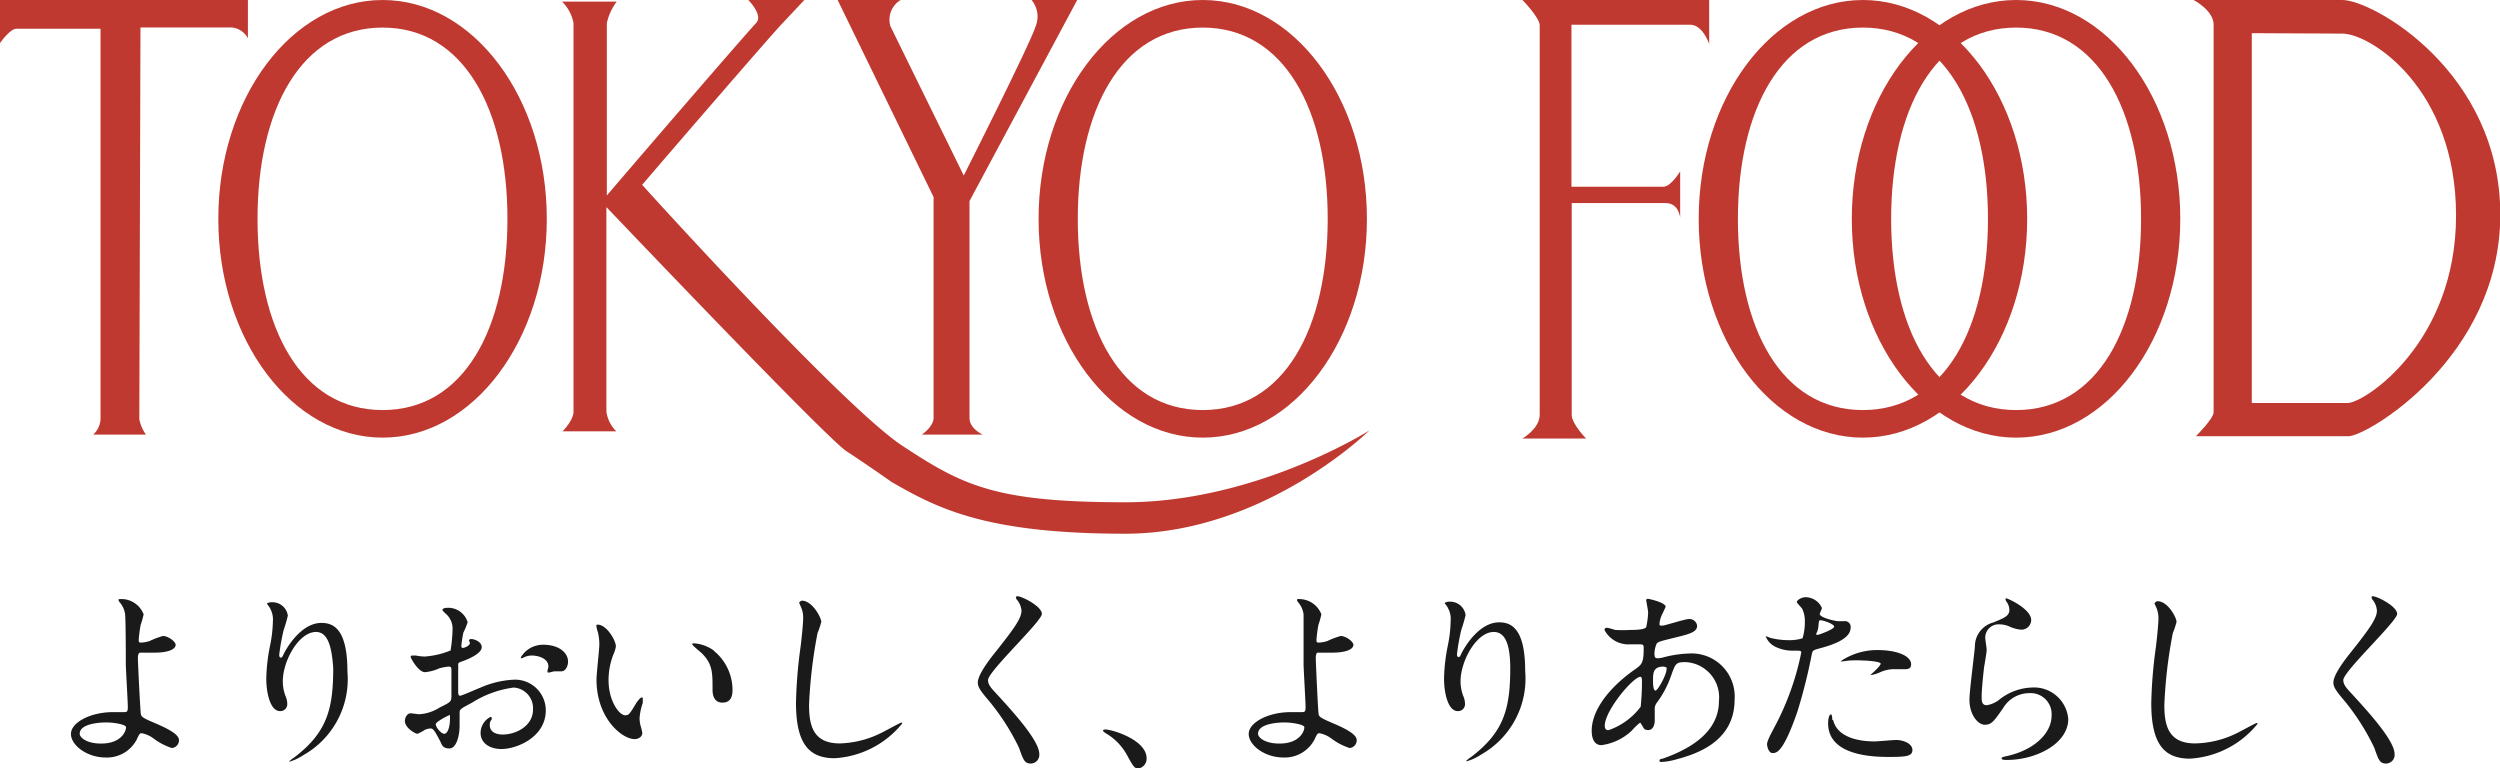 <svg xmlns="http://www.w3.org/2000/svg" viewBox="0 0 174.06 53.5"><path d="M10,42.77a6.41,6.41,0,0,1-.21.75,9.45,9.45,0,0,0-.13,1c0,.18,0,.22.17.22a2.2,2.2,0,0,0,.59-.11,5.77,5.77,0,0,1,.92-.35c.37,0,.89.39.89.62s-.34.54-1.49.54c0,0-.94,0-1,0s-.14.11-.14.38.17,3.76.21,3.92.14.25.87.56,1.78.77,1.78,1.22a.54.54,0,0,1-.5.56,4.38,4.38,0,0,1-1.29-.68,2,2,0,0,0-.8-.35c-.14,0-.17.05-.35.44a2.34,2.34,0,0,1-2.17,1.25c-1.29,0-2.41-.85-2.41-1.64s1.34-1.52,2.94-1.52l.73,0c.21,0,.29,0,.29-.35s-.14-2.68-.14-3c0-.11,0-3-.05-3.46a1.6,1.6,0,0,0-.38-.84.33.33,0,0,1-.08-.17c0-.05.09-.05.12-.05A1.66,1.66,0,0,1,10,42.77ZM7.39,50.3c-.14,0-1.84,0-1.84.79,0,.26.48.68,1.49.68,1.52,0,1.77-1,1.73-1.16S8,50.3,7.39,50.3Z" style="fill:#1a1a1a"/><path d="M22,44c-1.19,0-2.31,2-2.31,3.44a2.93,2.93,0,0,0,.18,1A1.41,1.41,0,0,1,20,49a.48.48,0,0,1-.51.51c-.64,0-.95-1.17-.95-2.27a12.59,12.59,0,0,1,.25-2.23A9.25,9.25,0,0,0,19,43.26a1.55,1.55,0,0,0-.18-.87c0-.06-.24-.34-.24-.37a.66.66,0,0,1,.38-.09,1.08,1.08,0,0,1,1.08.93,8.86,8.86,0,0,1-.29,1,14.41,14.41,0,0,0-.31,1.74s0,.19.11.19.15-.16.25-.35,1.11-2.07,2.58-2.07c.87,0,1.81.46,1.81,3.4a6.07,6.07,0,0,1-3.06,5.8,3.59,3.59,0,0,1-1,.47.05.05,0,0,1,0,0s0-.07.35-.3c2.29-1.74,2.72-3.37,2.72-6.22C23.1,45,22.82,44,22,44Z" style="fill:#1a1a1a"/><path d="M33.54,45.06c0,.47-1.07.89-1.4,1s-.21.12-.24.61c0,.31,0,1.45,0,1.51s0,.26.13.26,1.19-.48,1.41-.56a6.56,6.56,0,0,1,2.38-.56A2.14,2.14,0,0,1,38,49.46c0,1.85-2,2.69-3.09,2.69-.8,0-1.45-.4-1.45-1.13a1.26,1.26,0,0,1,.7-1.11.07.07,0,0,1,.07.07.18.18,0,0,1,0,.11.55.55,0,0,0-.13.38c0,.67.77.67.91.67.93,0,2.1-.61,2.1-1.73a1.44,1.44,0,0,0-1.34-1.54,7.14,7.14,0,0,0-2.9,1.05c-.79.42-.87.46-.87.7s0,.78,0,.92c0,.64-.21,1.57-.71,1.57s-.53-.29-.65-.52c-.45-.87-.52-.87-.7-.87a1.2,1.2,0,0,0-.35.09,2.69,2.69,0,0,1-.53.28c-.15,0-.87-.42-.87-.89,0-.25.16-.54.41-.54l.57.07a3,3,0,0,0,1.46-.48c.71-.35.8-.39.8-.78s0-1.52,0-1.75,0-.31-.2-.31a4.08,4.08,0,0,0-.64.12,3.06,3.06,0,0,1-1,.27c-.47,0-1-1-1-1.06a.1.1,0,0,1,.11-.1l.25,0a3.27,3.27,0,0,0,.64.07,5.86,5.86,0,0,0,1.78-.42,10.33,10.33,0,0,0,.14-1.52A1.36,1.36,0,0,0,31,42.7a1.37,1.37,0,0,1-.2-.23c0-.12.23-.15.31-.15a1.41,1.41,0,0,1,1.45,1,5.31,5.31,0,0,1-.3.73,8.53,8.53,0,0,0-.14.91c0,.06,0,.15.11.15s.49-.15.49-.35c0,0-.07-.17-.07-.19s0,0,.06-.06C32.87,44.43,33.54,44.63,33.54,45.06Zm-3.2,5.37c0,.21.38.66.59.66s.4-.4.4-1.08c0-.06,0-.2,0-.23S30.34,50.23,30.34,50.43Zm9.21-4.36c0,.3-.17.67-.46.67l-.48,0c-.07,0-.36.09-.42.09a.06.06,0,0,1-.07-.07s0-.09,0-.11a.66.66,0,0,0,.06-.25c0-.56-.7-.76-1.18-.76a1.32,1.32,0,0,0-.55.14.27.27,0,0,1-.14.05s-.05,0-.05-.06a1.79,1.79,0,0,1,1.51-.88C38.89,44.87,39.55,45.43,39.55,46.07Z" style="fill:#1a1a1a"/><path d="M42.88,45a2,2,0,0,1-.17.56,4.87,4.87,0,0,0-.34,1.81c0,1.41.73,2.43,1.16,2.43.24,0,.3-.07.72-.77.08-.14.32-.47.43-.47s.07.05.07.11a2.09,2.09,0,0,1,0,.28A4,4,0,0,0,44.53,50a2,2,0,0,0,.08.56,4.12,4.12,0,0,1,.11.47c0,.28-.29.43-.53.43-.9,0-2.66-1.47-2.66-4.15,0-.39.2-2.11.2-2.47a4.06,4.06,0,0,0-.1-.82,1.75,1.75,0,0,1-.11-.47s0-.06.08-.06C42.24,43.48,42.88,44.6,42.88,45Zm6.83.32A3.52,3.52,0,0,1,51,48c0,.26,0,.92-.7.92s-.69-.75-.69-.94c0-1.16,0-1.75-.74-2.49-.11-.11-.67-.55-.67-.63s.05-.07.12-.07A2.7,2.7,0,0,1,49.71,45.3Z" style="fill:#1a1a1a"/><path d="M57.18,43.3a5.94,5.94,0,0,1-.26.78,33.22,33.22,0,0,0-.59,5c0,1.41.27,2.68,2.14,2.68A6.84,6.84,0,0,0,61.41,51c.21-.1,1.28-.69,1.34-.69s.06,0,.06.07a6.55,6.55,0,0,1-4.7,2.41c-1.82,0-2.69-1.05-2.69-3.87a32.67,32.67,0,0,1,.32-3.89c.06-.46.18-1.61.18-2a1.85,1.85,0,0,0-.12-.69s-.16-.36-.16-.38.11-.14.2-.14C56.57,41.84,57.18,43,57.18,43.3Z" style="fill:#1a1a1a"/><path d="M70.82,41.51c.34,0,1.72.71,1.72,1.23s-3.75,4-3.75,4.61c0,.23.11.44.42.77,1.25,1.36,3.15,3.42,3.15,4.38a.6.6,0,0,1-.6.66c-.43,0-.52-.27-.81-1.09a15.86,15.86,0,0,0-2.33-3.55c-.43-.53-.54-.74-.54-1s.18-.8,1.13-2c1.39-1.74,1.91-2.47,1.91-3a1.32,1.32,0,0,0-.36-.81c0-.07-.07-.12,0-.17A.15.15,0,0,1,70.82,41.51Z" style="fill:#1a1a1a"/><path d="M79.27,53.5c-.29,0-.35-.1-.81-.94A3.94,3.94,0,0,0,77,51.06s-.2-.13-.2-.17,0-.1.16-.1c.49,0,2.87.73,2.87,2A.68.68,0,0,1,79.27,53.5Z" style="fill:#1a1a1a"/><path d="M92,42.77a6.41,6.41,0,0,1-.21.75,9.45,9.45,0,0,0-.13,1c0,.18,0,.22.17.22a2.2,2.2,0,0,0,.59-.11,5.77,5.77,0,0,1,.92-.35c.37,0,.89.39.89.62s-.34.54-1.49.54c0,0-.94,0-1,0s-.13.11-.13.38.16,3.76.2,3.92.14.25.87.56,1.78.77,1.78,1.22a.54.54,0,0,1-.5.56,4.38,4.38,0,0,1-1.29-.68,2,2,0,0,0-.8-.35c-.14,0-.17.05-.35.44a2.34,2.34,0,0,1-2.17,1.25c-1.29,0-2.41-.85-2.41-1.64s1.34-1.52,2.94-1.52l.73,0c.21,0,.29,0,.29-.35s-.14-2.68-.14-3c0-.11,0-3,0-3.46a1.6,1.6,0,0,0-.38-.84.33.33,0,0,1-.08-.17c0-.05.09-.05.12-.05A1.66,1.66,0,0,1,92,42.77ZM89.43,50.3c-.14,0-1.84,0-1.84.79,0,.26.48.68,1.49.68,1.52,0,1.77-1,1.73-1.16S90,50.3,89.43,50.3Z" style="fill:#1a1a1a"/><path d="M104,44c-1.19,0-2.31,2-2.31,3.44a2.93,2.93,0,0,0,.18,1A1.41,1.41,0,0,1,102,49a.48.48,0,0,1-.51.51c-.64,0-.95-1.17-.95-2.27a12.59,12.59,0,0,1,.25-2.23,9.25,9.25,0,0,0,.21-1.79,1.55,1.55,0,0,0-.18-.87c0-.06-.24-.34-.24-.37a.66.66,0,0,1,.38-.09,1.08,1.08,0,0,1,1.08.93,8.86,8.86,0,0,1-.29,1,14.41,14.41,0,0,0-.31,1.74s0,.19.11.19.15-.16.25-.35,1.11-2.07,2.58-2.07c.87,0,1.81.46,1.81,3.4a6.07,6.07,0,0,1-3.06,5.8,3.59,3.59,0,0,1-1,.47.05.05,0,0,1-.05,0s0-.07.35-.3c2.29-1.74,2.72-3.37,2.72-6.22C105.14,45,104.86,44,104,44Z" style="fill:#1a1a1a"/><path d="M113.6,50.88a3.8,3.8,0,0,1-2.1,1c-.63,0-.68-.72-.68-1,0-1.51,1.34-3.12,3.05-4.3.43-.31.57-.43.57-1.43,0-.22,0-.29-.3-.29l-.63,0a1.88,1.88,0,0,1-1.8-1c0-.09.06-.15.17-.15s.5.13.59.15a8.53,8.53,0,0,0,1,0c.25,0,1.07,0,1.15-.21a5.85,5.85,0,0,0,.13-1c0-.14-.14-.85-.14-.88s.07-.08.12-.08,1.24.25,1.24.56c0,0-.21.46-.23.49a1.87,1.87,0,0,0-.2.68c0,.12,0,.14.19.14s1.58-.46,1.85-.46a.54.54,0,0,1,.58.46c0,.45-.5.58-1.69.87-.83.2-1,.25-1.12.37a1.84,1.84,0,0,0-.16.68c0,.33.07.35.24.35a1.67,1.67,0,0,0,.41-.07,8,8,0,0,1,1.75-.26,3,3,0,0,1,3.18,3.21c0,3-2.79,3.82-4.09,4.17a4.43,4.43,0,0,1-1,.17c-.08,0-.14,0-.14-.1s.11-.1.28-.15c2.82-1,3.86-2.43,3.86-4a2.45,2.45,0,0,0-2.32-2.7c-.67,0-.7.08-1,.91a6.89,6.89,0,0,1-1,1.91.71.71,0,0,0-.15.5c0,.11,0,.62,0,.71,0,.38-.14.7-.45.7s-.33-.16-.43-.32-.11-.19-.15-.19A4.59,4.59,0,0,0,113.6,50.88Zm.63-1.67a17.19,17.19,0,0,0,.09-1.77c0-.08,0-.32-.1-.32-.52,0-2.49,2.36-2.49,3.41,0,.19.07.33.29.3A4.78,4.78,0,0,0,114.23,49.21Zm1.59-2.8c-.73,0-.73.47-.73,1,0,.12,0,.67.17.67s.77-1.11.77-1.47a.37.37,0,0,0,0-.14S115.86,46.41,115.82,46.41Z" style="fill:#1a1a1a"/><path d="M123.56,50.6a18.91,18.91,0,0,0,1.85-5.16c0-.14-.06-.14-.51-.14a2.7,2.7,0,0,1-1.25-.25,1.35,1.35,0,0,1-.72-.76.05.05,0,0,1,0,0,3,3,0,0,1,.32.12,5.15,5.15,0,0,0,1.25.16,3,3,0,0,0,1-.13,3.8,3.8,0,0,0,.16-1.15,1.92,1.92,0,0,0-.17-.87c0-.07-.39-.42-.39-.51s.27-.33.63-.33a1.26,1.26,0,0,1,1.12.75c0,.07-.15.35-.15.42,0,.26,1.12.5,1.26.5l.43,0a.4.4,0,0,1,.46.44c0,.78-1.19,1.19-2.11,1.44-.48.13-.53.14-.59.39a37.31,37.31,0,0,1-1,4c-1,2.91-1.47,2.91-1.74,2.91s-.38-.46-.38-.61S123.12,51.41,123.56,50.6Zm3-6.4c.07,0,1.14-.38,1.14-.57s-.76-.44-.91-.44-.13,0-.16.16,0,.33-.12.66C126.44,44.11,126.43,44.2,126.51,44.2Zm1.07,5.93c.29,1.22,1.8,1.49,2.87,1.49.24,0,1.3-.1,1.52-.1.48,0,1.13.24,1.13.7s-.52.48-1.71.48c-2.27,0-4.16-.58-4.16-2.34,0-.32.08-.62.19-.62S127.56,50.09,127.58,50.13Zm3.09-4.87c1.33,0,2.34.39,2.34,1,0,.33-.29.33-.4.33l-.79,0a2.33,2.33,0,0,0-1,.23,2.88,2.88,0,0,1-.58.18s-.07,0-.07,0,.72-.63.72-.79-1-.22-1.2-.22a8.65,8.65,0,0,0-1,0l-.46.06s-.11,0-.13,0S129.17,45.26,130.67,45.26Z" style="fill:#1a1a1a"/><path d="M141.42,43.17a.68.68,0,0,1-.71.67,2.48,2.48,0,0,1-.83-.23,1.78,1.78,0,0,0-.66-.14.93.93,0,0,0-1,.92c0,.13.1.73.1.86s-.14,1-.17,1.14c-.07.52-.18,1.71-.18,2.06s0,.65.36.65a1.94,1.94,0,0,0,.81-.34,3.84,3.84,0,0,1,2.29-.89A2.39,2.39,0,0,1,144,50.06c0,1.71-2.23,2.85-4.26,2.85-.18,0-.38,0-.38-.11s.31-.14.41-.17c1.75-.39,3.07-1.5,3.07-2.82a1.46,1.46,0,0,0-1.56-1.55,2.12,2.12,0,0,0-1.82,1.05c-.64.91-.8,1.15-1.27,1.15s-1.07-.68-1.07-1.75c0-.59.34-3.17.38-3.69a1.72,1.72,0,0,1,1.28-1.68c.78-.32,1.12-.46,1.12-.87a1,1,0,0,0-.24-.63c0-.05-.07-.14,0-.18S141.42,42.39,141.42,43.17Z" style="fill:#1a1a1a"/><path d="M151.54,43.3a5.94,5.94,0,0,1-.26.78,33.22,33.22,0,0,0-.59,5c0,1.41.27,2.68,2.14,2.68a6.84,6.84,0,0,0,2.94-.73c.21-.1,1.28-.69,1.34-.69s.06,0,.06.07a6.55,6.55,0,0,1-4.7,2.41c-1.82,0-2.69-1.05-2.69-3.87a32.67,32.67,0,0,1,.32-3.89c.06-.46.18-1.61.18-2a1.85,1.85,0,0,0-.12-.69S150,42,150,42s.12-.14.2-.14C150.93,41.84,151.54,43,151.54,43.3Z" style="fill:#1a1a1a"/><path d="M165.18,41.51c.34,0,1.72.71,1.72,1.23s-3.75,4-3.75,4.61c0,.23.11.44.42.77,1.25,1.36,3.15,3.42,3.15,4.38a.6.6,0,0,1-.6.66c-.44,0-.52-.27-.81-1.09A15.86,15.86,0,0,0,163,48.52c-.43-.53-.54-.74-.54-1s.18-.8,1.13-2c1.39-1.74,1.9-2.47,1.9-3a1.35,1.35,0,0,0-.34-.81c0-.07-.08-.12,0-.17A.15.15,0,0,1,165.18,41.51Z" style="fill:#1a1a1a"/><path d="M7,29.19V2H1.15C.69,2,0,3,0,3V0H17.26V2.67a1.41,1.41,0,0,0-1.15-.76H9.78L9.7,29.19a2.81,2.81,0,0,0,.46,1.07H6.49A1.58,1.58,0,0,0,7,29.19Z" style="fill:#c03930;fill-rule:evenodd"/><path d="M26.64,1.92c-5.69,0-8.71,5.74-8.71,13.32s3,13.31,8.71,13.31,8.69-5.74,8.69-13.31S32.32,1.92,26.64,1.92ZM38.07,15.24c0,8.41-5.12,15.23-11.43,15.23S15.2,23.65,15.2,15.24,20.32,0,26.64,0,38.07,6.82,38.07,15.24Z" style="fill:#c03930;fill-rule:evenodd"/><path d="M83.74,1.92c-5.68,0-8.7,5.74-8.7,13.32s3,13.31,8.7,13.31,8.7-5.74,8.7-13.31S89.43,1.92,83.74,1.92ZM95.17,15.24c0,8.41-5.11,15.23-11.43,15.23S72.31,23.65,72.31,15.24,77.43,0,83.74,0,95.17,6.82,95.17,15.24Z" style="fill:#c03930;fill-rule:evenodd"/><path d="M42.22,14.42c3.55,3.72,15.43,16.15,16.72,17,1.53,1,3.14,2.14,3.14,2.14,3.2,1.84,6.56,3.6,16.26,3.6s17-7.19,17-7.19-7.87,5-17,5S67,33.78,62.77,31C58.9,28.4,47.12,15.54,44.71,12.87,46.3,11,54,2.08,54.49,1.61L56,0h-3.9s1.07,1.07.54,1.61-7.56,8.68-10.39,12v-12a3.87,3.87,0,0,1,.69-1.5H39.13a2.82,2.82,0,0,1,.8,1.5V28.66c0,.61-.76,1.37-.76,1.37h3.74a2.37,2.37,0,0,1-.69-1.37V14.42Z" style="fill:#c03930;fill-rule:evenodd"/><path d="M65,29.09V13.72L58.32,0h4.39A1.59,1.59,0,0,0,62,1.84L67.1,12.22s4.65-9.21,5-10.38A1.79,1.79,0,0,0,71.82,0H75L67.5,14V29.09c0,.77.93,1.17.93,1.17H64.18S65,29.71,65,29.09Z" style="fill:#c03930;fill-rule:evenodd"/><path d="M129.7,1.92c-5.68,0-8.7,5.74-8.7,13.32s3,13.31,8.7,13.31,8.71-5.74,8.71-13.31S135.39,1.92,129.7,1.92Zm11.44,13.32c0,8.41-5.12,15.23-11.44,15.23s-11.43-6.82-11.43-15.23S123.39,0,129.7,0,141.14,6.82,141.14,15.24Z" style="fill:#c03930;fill-rule:evenodd"/><path d="M140.37,1.92c-5.68,0-8.7,5.74-8.7,13.32s3,13.31,8.7,13.31,8.7-5.74,8.7-13.31S146.05,1.92,140.37,1.92ZM151.8,15.24c0,8.41-5.12,15.23-11.43,15.23s-11.44-6.82-11.44-15.23S134.05,0,140.37,0,151.8,6.82,151.8,15.24Z" style="fill:#c03930;fill-rule:evenodd"/><path d="M107.2,28.88V1.76C107.2,1.23,106,0,106,0h13V3.06s-.44-1.34-1.33-1.34h-8.26V13h6.4c.53,0,1.17-1.07,1.17-1.07v3.21s-.1-1-1-1h-6.55V28.88c0,.64,1,1.65,1,1.65H106S107.2,29.84,107.2,28.88Z" style="fill:#c03930;fill-rule:evenodd"/><path d="M156.78,2.31V28.06h6.67C164.6,28.06,171,23.9,171,15s-6-12.66-7.91-12.66ZM152.73,0h10.35c2.13,0,11,5,11,14.94s-9.28,15.43-10.56,15.43H152.89s1.23-1.23,1.23-1.66v-27C154.12.73,152.73,0,152.73,0Z" style="fill:#c03930;fill-rule:evenodd"/></svg>